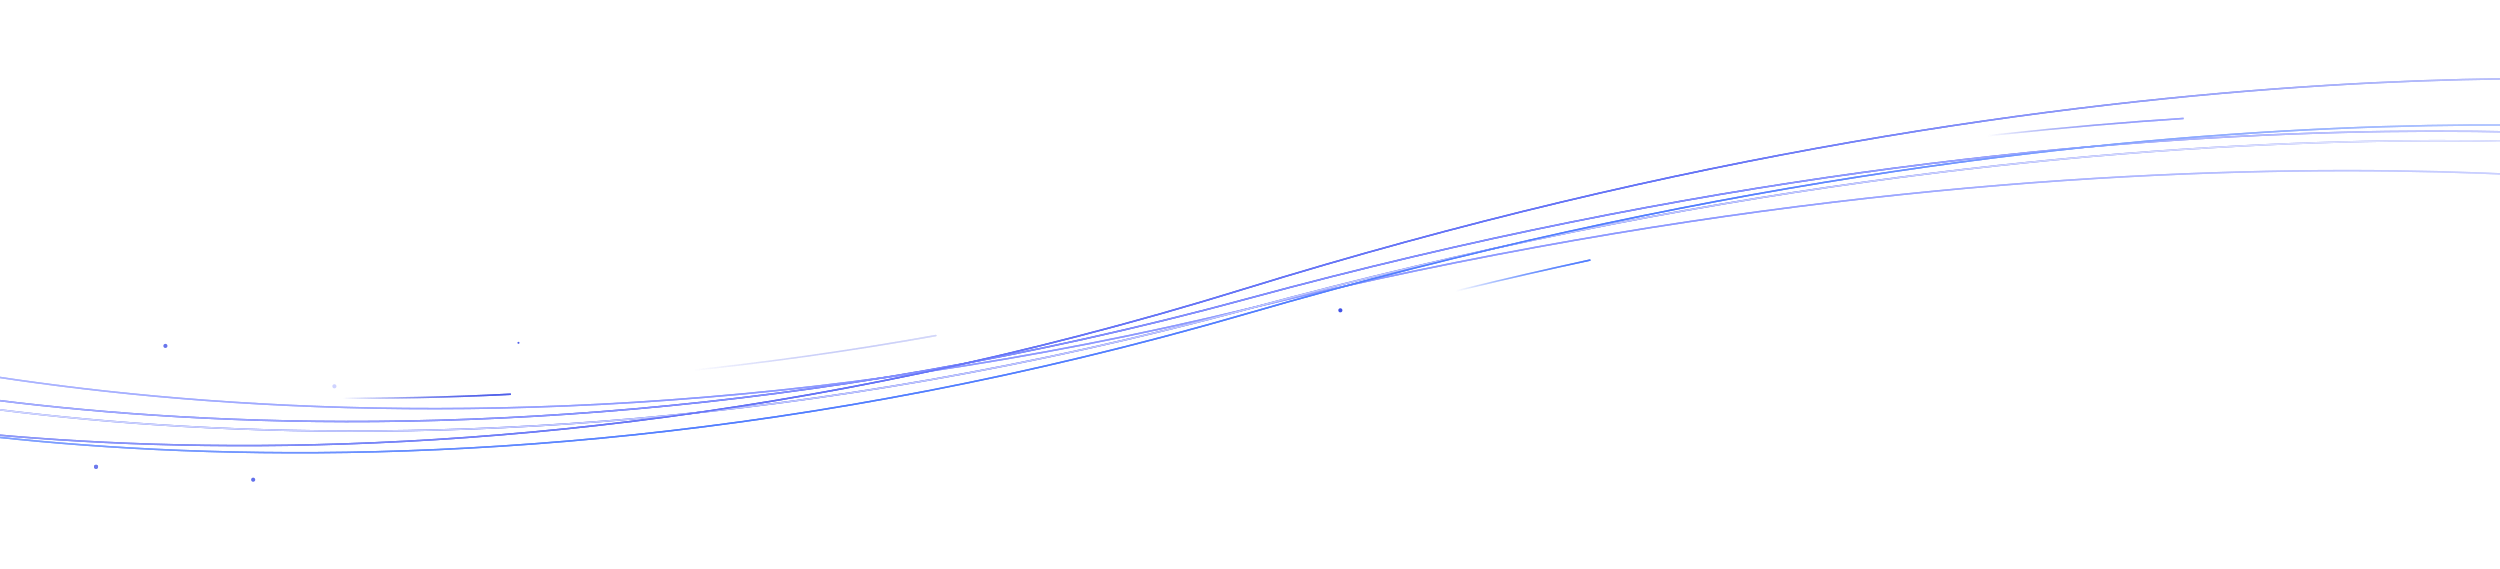 <svg width="1216" height="277" viewBox="0 0 1216 277" fill="none" xmlns="http://www.w3.org/2000/svg">
<mask id="mask0_3569_193" style="mask-type:alpha" maskUnits="userSpaceOnUse" x="-117" y="0" width="1450" height="277">
<rect x="-116.367" y="83.758" width="1440" height="193" transform="rotate(-3.306 -116.367 83.758)" fill="url(#paint0_linear_3569_193)"/>
</mask>
<g mask="url(#mask0_3569_193)">
<g filter="url(#filter0_d_3569_193)">
<path d="M-129.235 155.517C-129.235 155.517 170.471 256.526 608.554 149.819C1046.64 43.113 1343.57 96.202 1343.57 96.202" stroke="#8E9AFF" stroke-width="0.75"/>
</g>
<g filter="url(#filter1_d_3569_193)">
<path d="M-128.667 174.813C-128.667 174.813 173.58 267.942 608.72 149.805C1043.86 31.667 1342.08 76.965 1342.08 76.965" stroke="#4253E7" stroke-width="0.75"/>
</g>
<path d="M248.473 191.757C187.269 194.818 132.162 194.009 84.164 191.148" stroke="url(#paint1_linear_3569_193)" stroke-width="0.75"/>
<path d="M1062.09 57.606C1006.24 61.256 943.173 67.682 873.97 78.285" stroke="url(#paint2_linear_3569_193)" stroke-width="0.75"/>
<g filter="url(#filter2_d_3569_193)">
<path d="M-130.089 170.172C-130.089 170.172 172.158 263.302 607.298 145.164C1042.44 27.026 1340.66 72.324 1340.66 72.324" stroke="#4253E7" stroke-width="0.75"/>
</g>
<g filter="url(#filter3_d_3569_193)">
<path d="M-130.151 190.369C-130.151 190.369 173.675 278.209 606.687 152.495C1039.7 26.781 1338.67 66.868 1338.67 66.868" stroke="#537FFF" stroke-width="0.75"/>
</g>
<path d="M773.578 126.466C733.636 135.086 692.093 145.126 649.12 156.799" stroke="url(#paint3_linear_3569_193)" stroke-width="0.75"/>
<g filter="url(#filter4_d_3569_193)">
<path d="M-131.581 191.48C-131.581 191.48 173.732 274.005 604.483 140.753C1035.23 7.501 1334.86 42.364 1334.86 42.364" stroke="#4253E7" stroke-width="0.75"/>
</g>
<path d="M455.169 163.222C368.837 178.66 289.623 185.991 219.22 188.262" stroke="url(#paint4_linear_3569_193)" stroke-opacity="0.4" stroke-width="0.75" stroke-linecap="round"/>
<path d="M-129.235 155.517C-129.235 155.517 170.471 256.526 608.554 149.819C1046.64 43.113 1343.57 96.202 1343.57 96.202" stroke="#8E9AFF" stroke-width="0.75"/>
<path d="M-128.667 174.813C-128.667 174.813 173.58 267.942 608.72 149.805C1043.86 31.667 1342.08 76.965 1342.08 76.965" stroke="#C1C8FF" stroke-width="0.75"/>
<path d="M248.473 191.757C187.269 194.818 132.162 194.009 84.164 191.148" stroke="url(#paint5_linear_3569_193)" stroke-width="0.75"/>
<path d="M1062.09 57.606C1006.24 61.256 943.173 67.682 873.97 78.285" stroke="url(#paint6_linear_3569_193)" stroke-width="0.75"/>
<path d="M-130.089 170.172C-130.089 170.172 172.158 263.302 607.298 145.164C1042.44 27.026 1340.66 72.324 1340.66 72.324" stroke="#838FFF" stroke-width="0.75"/>
<path d="M-130.151 190.369C-130.151 190.369 173.675 278.209 606.687 152.495C1039.7 26.781 1338.67 66.868 1338.67 66.868" stroke="#537FFF" stroke-width="0.75"/>
<path d="M773.578 126.466C733.636 135.086 692.093 145.126 649.12 156.799" stroke="url(#paint7_linear_3569_193)" stroke-width="0.75"/>
<path d="M-131.581 191.48C-131.581 191.48 173.732 274.005 604.483 140.753C1035.23 7.501 1334.86 42.364 1334.86 42.364" stroke="#6675F8" stroke-width="0.75"/>
<path d="M455.169 163.222C368.837 178.66 289.623 185.991 219.22 188.262" stroke="url(#paint8_linear_3569_193)" stroke-opacity="0.4" stroke-width="0.75" stroke-linecap="round"/>
<circle cx="162.651" cy="187.895" r="1" transform="rotate(-7.356 162.651 187.895)" fill="#8793FF" fill-opacity="0.467"/>
<circle cx="46.706" cy="227.059" r="1" transform="rotate(-7.356 46.706 227.059)" fill="#4253E7"/>
<circle cx="46.706" cy="227.059" r="1" transform="rotate(-7.356 46.706 227.059)" fill="#4253E7"/>
<circle cx="372.701" cy="217.744" r="0.5" transform="rotate(-7.356 372.701 217.744)" fill="white" fill-opacity="0.6"/>
<g filter="url(#filter5_f_3569_193)">
<circle cx="651.948" cy="150.942" r="1" transform="rotate(-7.356 651.948 150.942)" fill="#4253E7"/>
</g>
<circle cx="1113.01" cy="78.815" r="0.5" transform="rotate(-7.356 1113.01 78.815)" fill="white" fill-opacity="0.6"/>
<g filter="url(#filter6_f_3569_193)">
<circle cx="1170.56" cy="110.705" r="0.5" transform="rotate(-7.356 1170.56 110.705)" fill="white" fill-opacity="0.8"/>
</g>
<g filter="url(#filter7_f_3569_193)">
<circle cx="252.185" cy="166.752" r="0.5" transform="rotate(-7.356 252.185 166.752)" fill="#4253E7"/>
</g>
<circle cx="123.143" cy="233.325" r="1" transform="rotate(-7.356 123.143 233.325)" fill="#4253E7"/>
<g filter="url(#filter8_f_3569_193)">
<circle cx="80.456" cy="168.254" r="1" transform="rotate(-7.356 80.456 168.254)" fill="#4253E7"/>
</g>
</g>
<defs>
<filter id="filter0_d_3569_193" x="-137.352" y="74.621" width="1488.99" height="132.522" filterUnits="userSpaceOnUse" color-interpolation-filters="sRGB">
<feFlood flood-opacity="0" result="BackgroundImageFix"/>
<feColorMatrix in="SourceAlpha" type="matrix" values="0 0 0 0 0 0 0 0 0 0 0 0 0 0 0 0 0 0 127 0" result="hardAlpha"/>
<feOffset/>
<feGaussianBlur stdDeviation="4"/>
<feComposite in2="hardAlpha" operator="out"/>
<feColorMatrix type="matrix" values="0 0 0 0 0.557 0 0 0 0 0.604 0 0 0 0 1 0 0 0 0.8 0"/>
<feBlend mode="normal" in2="BackgroundImageFix" result="effect1_dropShadow_3569_193"/>
<feBlend mode="normal" in="SourceGraphic" in2="effect1_dropShadow_3569_193" result="shape"/>
</filter>
<filter id="filter1_d_3569_193" x="-133.774" y="63.057" width="1480.91" height="152" filterUnits="userSpaceOnUse" color-interpolation-filters="sRGB">
<feFlood flood-opacity="0" result="BackgroundImageFix"/>
<feColorMatrix in="SourceAlpha" type="matrix" values="0 0 0 0 0 0 0 0 0 0 0 0 0 0 0 0 0 0 127 0" result="hardAlpha"/>
<feOffset/>
<feGaussianBlur stdDeviation="2.5"/>
<feComposite in2="hardAlpha" operator="out"/>
<feColorMatrix type="matrix" values="0 0 0 0 0.325 0 0 0 0 0.467 0 0 0 0 1 0 0 0 1 0"/>
<feBlend mode="normal" in2="BackgroundImageFix" result="effect1_dropShadow_3569_193"/>
<feBlend mode="normal" in="SourceGraphic" in2="effect1_dropShadow_3569_193" result="shape"/>
</filter>
<filter id="filter2_d_3569_193" x="-135.196" y="58.416" width="1480.91" height="152" filterUnits="userSpaceOnUse" color-interpolation-filters="sRGB">
<feFlood flood-opacity="0" result="BackgroundImageFix"/>
<feColorMatrix in="SourceAlpha" type="matrix" values="0 0 0 0 0 0 0 0 0 0 0 0 0 0 0 0 0 0 127 0" result="hardAlpha"/>
<feOffset/>
<feGaussianBlur stdDeviation="2.5"/>
<feComposite in2="hardAlpha" operator="out"/>
<feColorMatrix type="matrix" values="0 0 0 0 0.325 0 0 0 0 0.467 0 0 0 0 1 0 0 0 1 0"/>
<feBlend mode="normal" in2="BackgroundImageFix" result="effect1_dropShadow_3569_193"/>
<feBlend mode="normal" in="SourceGraphic" in2="effect1_dropShadow_3569_193" result="shape"/>
</filter>
<filter id="filter3_d_3569_193" x="-135.253" y="55.414" width="1478.97" height="170.175" filterUnits="userSpaceOnUse" color-interpolation-filters="sRGB">
<feFlood flood-opacity="0" result="BackgroundImageFix"/>
<feColorMatrix in="SourceAlpha" type="matrix" values="0 0 0 0 0 0 0 0 0 0 0 0 0 0 0 0 0 0 127 0" result="hardAlpha"/>
<feOffset/>
<feGaussianBlur stdDeviation="2.5"/>
<feComposite in2="hardAlpha" operator="out"/>
<feColorMatrix type="matrix" values="0 0 0 0 0.325 0 0 0 0 0.467 0 0 0 0 1 0 0 0 1 0"/>
<feBlend mode="normal" in2="BackgroundImageFix" result="effect1_dropShadow_3569_193"/>
<feBlend mode="normal" in="SourceGraphic" in2="effect1_dropShadow_3569_193" result="shape"/>
</filter>
<filter id="filter4_d_3569_193" x="-136.677" y="32.874" width="1476.57" height="189.245" filterUnits="userSpaceOnUse" color-interpolation-filters="sRGB">
<feFlood flood-opacity="0" result="BackgroundImageFix"/>
<feColorMatrix in="SourceAlpha" type="matrix" values="0 0 0 0 0 0 0 0 0 0 0 0 0 0 0 0 0 0 127 0" result="hardAlpha"/>
<feOffset/>
<feGaussianBlur stdDeviation="2.5"/>
<feComposite in2="hardAlpha" operator="out"/>
<feColorMatrix type="matrix" values="0 0 0 0 0.325 0 0 0 0 0.467 0 0 0 0 1 0 0 0 1 0"/>
<feBlend mode="normal" in2="BackgroundImageFix" result="effect1_dropShadow_3569_193"/>
<feBlend mode="normal" in="SourceGraphic" in2="effect1_dropShadow_3569_193" result="shape"/>
</filter>
<filter id="filter5_f_3569_193" x="648.948" y="147.942" width="6" height="6" filterUnits="userSpaceOnUse" color-interpolation-filters="sRGB">
<feFlood flood-opacity="0" result="BackgroundImageFix"/>
<feBlend mode="normal" in="SourceGraphic" in2="BackgroundImageFix" result="shape"/>
<feGaussianBlur stdDeviation="1" result="effect1_foregroundBlur_3569_193"/>
</filter>
<filter id="filter6_f_3569_193" x="1169.06" y="109.205" width="3" height="3" filterUnits="userSpaceOnUse" color-interpolation-filters="sRGB">
<feFlood flood-opacity="0" result="BackgroundImageFix"/>
<feBlend mode="normal" in="SourceGraphic" in2="BackgroundImageFix" result="shape"/>
<feGaussianBlur stdDeviation="0.5" result="effect1_foregroundBlur_3569_193"/>
</filter>
<filter id="filter7_f_3569_193" x="249.685" y="164.252" width="5" height="5" filterUnits="userSpaceOnUse" color-interpolation-filters="sRGB">
<feFlood flood-opacity="0" result="BackgroundImageFix"/>
<feBlend mode="normal" in="SourceGraphic" in2="BackgroundImageFix" result="shape"/>
<feGaussianBlur stdDeviation="1" result="effect1_foregroundBlur_3569_193"/>
</filter>
<filter id="filter8_f_3569_193" x="77.456" y="165.254" width="6" height="6" filterUnits="userSpaceOnUse" color-interpolation-filters="sRGB">
<feFlood flood-opacity="0" result="BackgroundImageFix"/>
<feBlend mode="normal" in="SourceGraphic" in2="BackgroundImageFix" result="shape"/>
<feGaussianBlur stdDeviation="1" result="effect1_foregroundBlur_3569_193"/>
</filter>
<linearGradient id="paint0_linear_3569_193" x1="-116.367" y1="180.258" x2="1323.63" y2="180.258" gradientUnits="userSpaceOnUse">
<stop stop-color="#D9D9D9" stop-opacity="0"/>
<stop offset="0.052" stop-color="#D9D9D9" stop-opacity="0.71"/>
<stop offset="0.308" stop-color="#D9D9D9"/>
<stop offset="0.377" stop-color="#D9D9D9"/>
<stop offset="0.484" stop-color="#D9D9D9"/>
<stop offset="0.564" stop-color="#D9D9D9"/>
<stop offset="0.655" stop-color="#D9D9D9"/>
<stop offset="0.932" stop-color="#D9D9D9" stop-opacity="0.444"/>
<stop offset="1" stop-color="#D9D9D9" stop-opacity="0"/>
</linearGradient>
<linearGradient id="paint1_linear_3569_193" x1="242.548" y1="193.24" x2="166.701" y2="197.197" gradientUnits="userSpaceOnUse">
<stop stop-color="#4253E7"/>
<stop offset="1" stop-color="#4253E7" stop-opacity="0"/>
</linearGradient>
<linearGradient id="paint2_linear_3569_193" x1="1050.83" y1="53.393" x2="968.301" y2="72.009" gradientUnits="userSpaceOnUse">
<stop stop-color="#6B7AFF"/>
<stop offset="1" stop-color="#4253E7" stop-opacity="0"/>
</linearGradient>
<linearGradient id="paint3_linear_3569_193" x1="774.577" y1="126.442" x2="712.178" y2="151.497" gradientUnits="userSpaceOnUse">
<stop stop-color="#537FFF"/>
<stop offset="1" stop-color="#537FFF" stop-opacity="0"/>
</linearGradient>
<linearGradient id="paint4_linear_3569_193" x1="445.169" y1="163.501" x2="337.565" y2="181.31" gradientUnits="userSpaceOnUse">
<stop stop-color="#4253E7"/>
<stop offset="1" stop-color="#4253E7" stop-opacity="0"/>
</linearGradient>
<linearGradient id="paint5_linear_3569_193" x1="242.548" y1="193.24" x2="166.701" y2="197.197" gradientUnits="userSpaceOnUse">
<stop stop-color="#4253E7"/>
<stop offset="1" stop-color="#4253E7" stop-opacity="0"/>
</linearGradient>
<linearGradient id="paint6_linear_3569_193" x1="1050.83" y1="53.393" x2="968.301" y2="72.009" gradientUnits="userSpaceOnUse">
<stop stop-color="#6B7AFF"/>
<stop offset="1" stop-color="#4253E7" stop-opacity="0"/>
</linearGradient>
<linearGradient id="paint7_linear_3569_193" x1="774.577" y1="126.442" x2="712.178" y2="151.497" gradientUnits="userSpaceOnUse">
<stop stop-color="#537FFF"/>
<stop offset="1" stop-color="#537FFF" stop-opacity="0"/>
</linearGradient>
<linearGradient id="paint8_linear_3569_193" x1="445.169" y1="163.501" x2="337.565" y2="181.31" gradientUnits="userSpaceOnUse">
<stop stop-color="white"/>
<stop offset="1" stop-color="#4253E7" stop-opacity="0"/>
</linearGradient>
</defs>
</svg>
